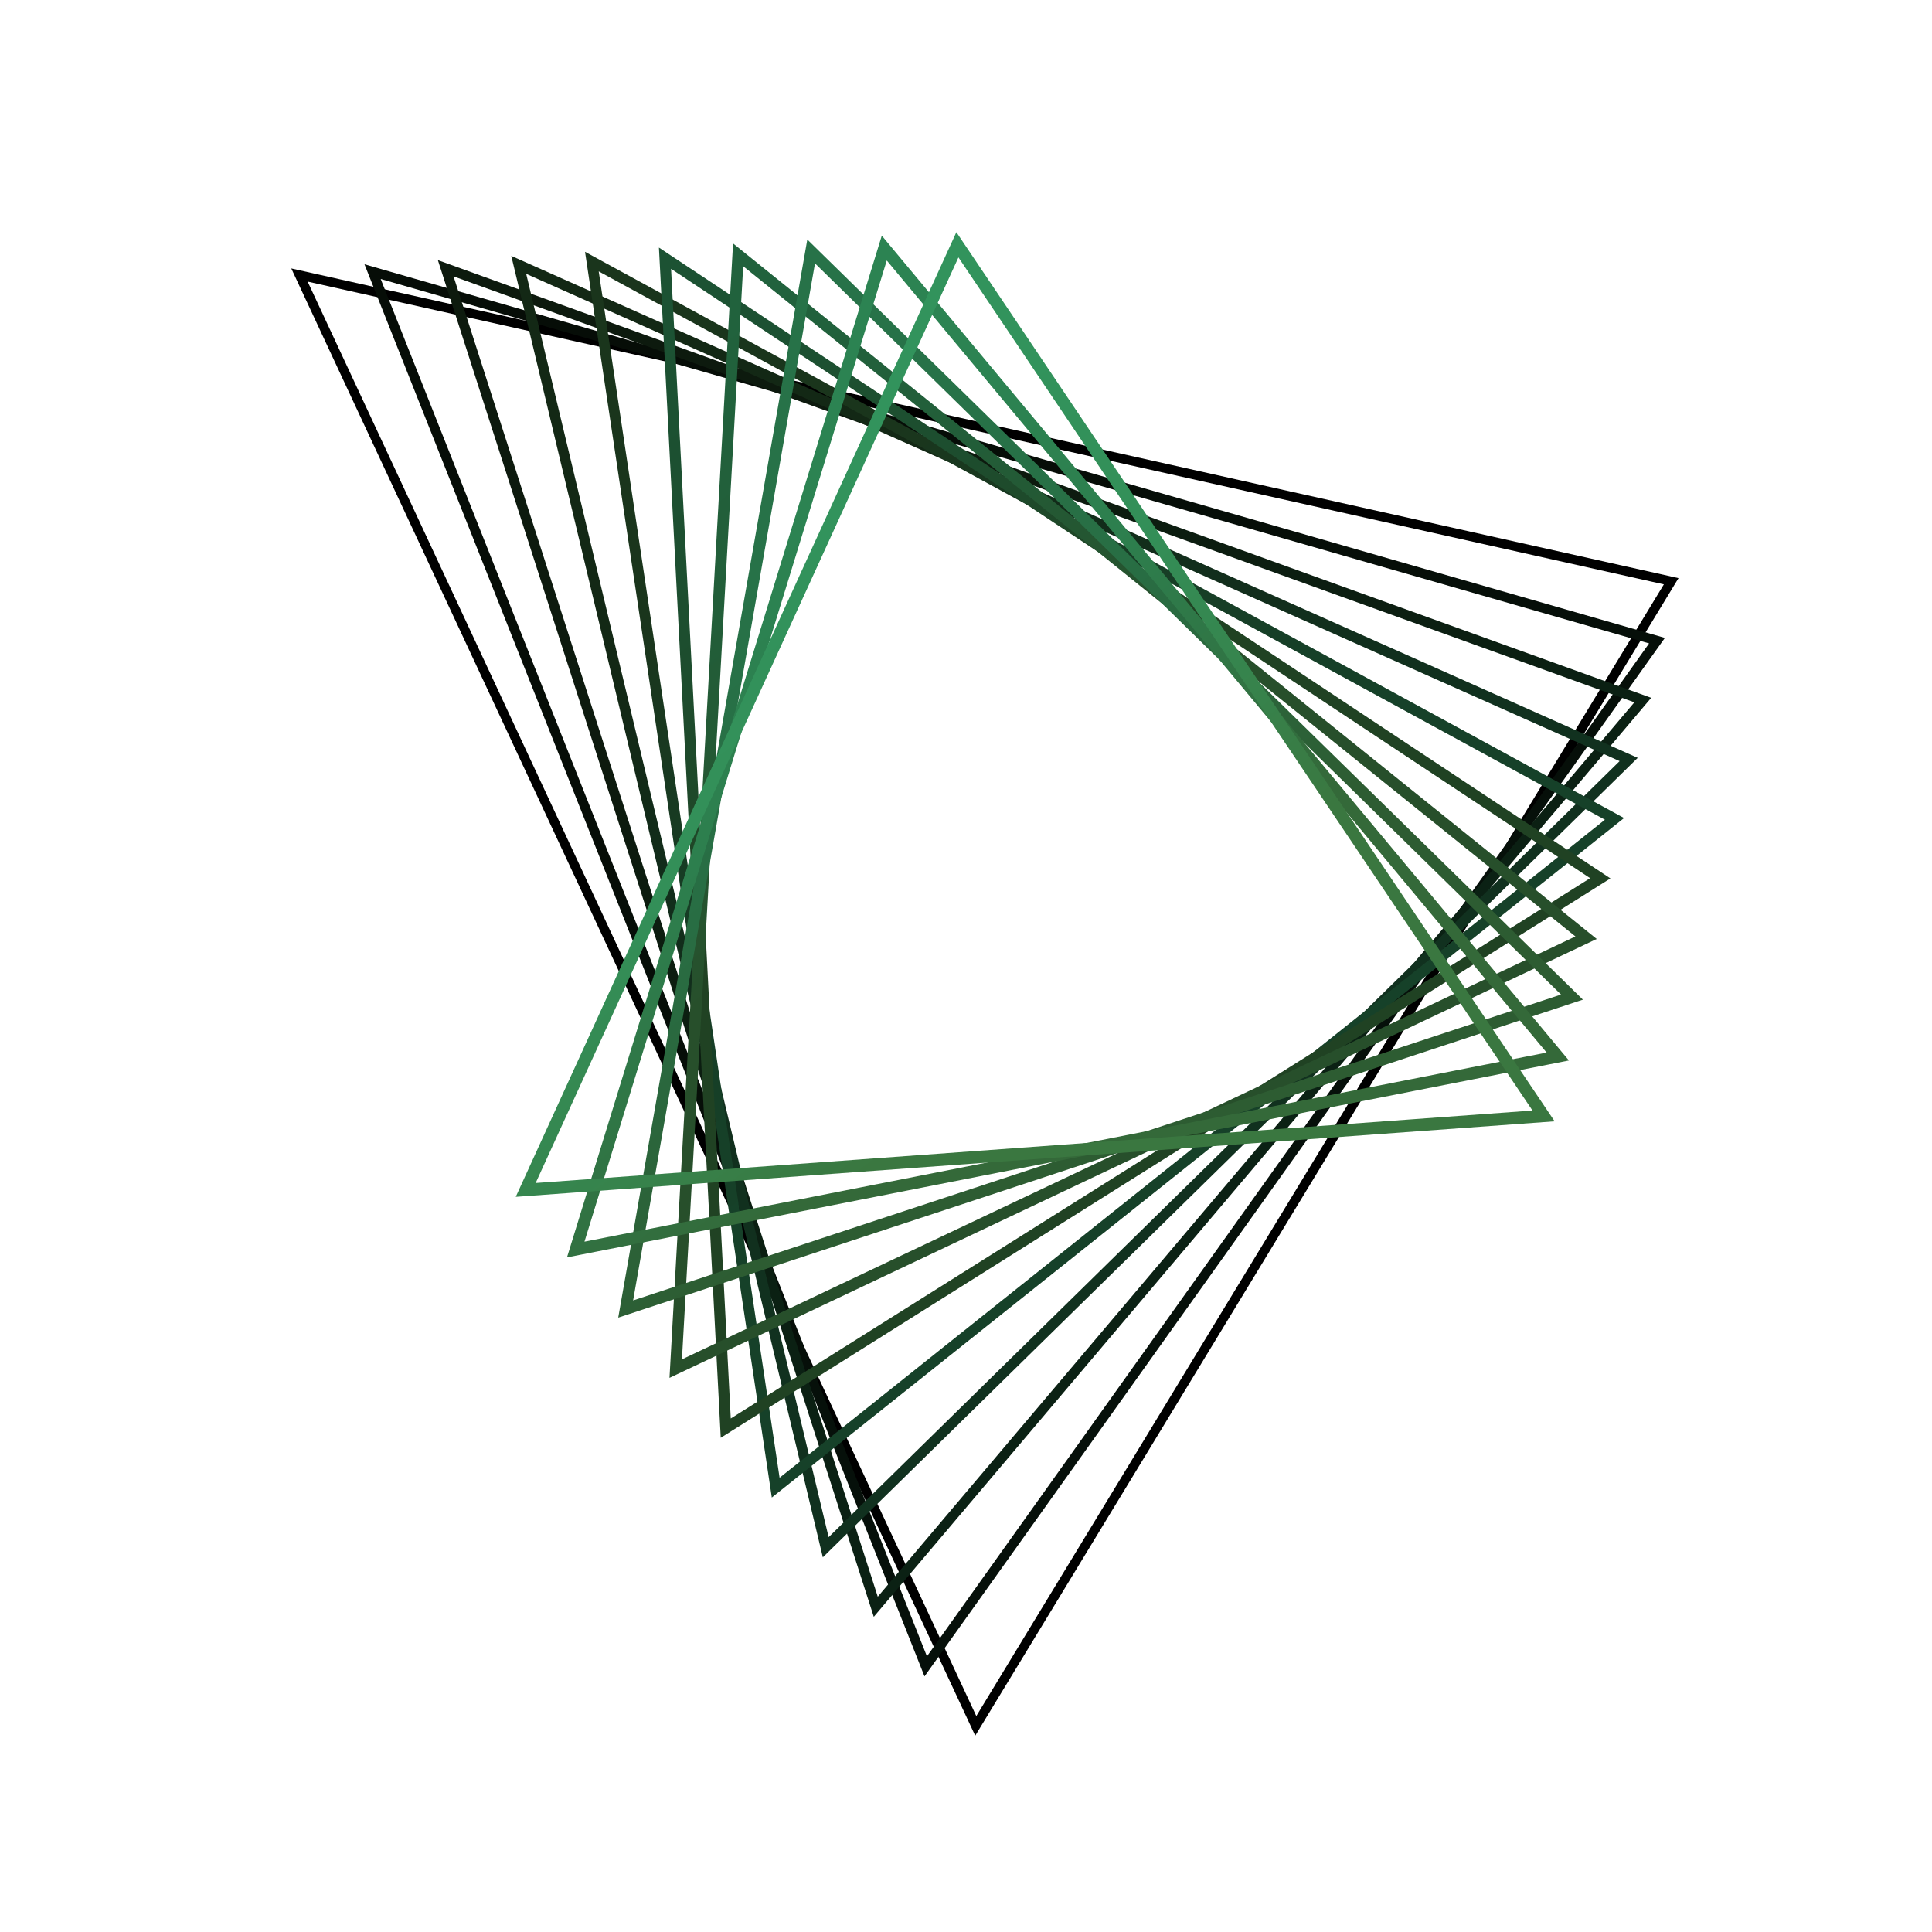 <?xml version="1.0" encoding="UTF-8"?> <svg xmlns="http://www.w3.org/2000/svg" xmlns:xlink="http://www.w3.org/1999/xlink" viewBox="0 0 200 200"><defs><style>.cls-1{fill:#fff;}.cls-10,.cls-11,.cls-2,.cls-3,.cls-4,.cls-5,.cls-6,.cls-7,.cls-8,.cls-9{fill:none;stroke-miterlimit:10;}.cls-2{stroke:#000;stroke-width:0.96px;}.cls-3{stroke-width:1px;stroke:url(#Unbenannter_Verlauf_9);}.cls-4{stroke-width:1.03px;stroke:url(#Unbenannter_Verlauf_8);}.cls-5{stroke-width:1.07px;stroke:url(#Unbenannter_Verlauf_7);}.cls-6{stroke-width:1.1px;stroke:url(#Unbenannter_Verlauf_6);}.cls-7{stroke-width:1.14px;stroke:url(#Unbenannter_Verlauf_5);}.cls-8{stroke-width:1.18px;stroke:url(#Unbenannter_Verlauf_4);}.cls-9{stroke-width:1.21px;stroke:url(#Unbenannter_Verlauf_3);}.cls-10{stroke-width:1.25px;stroke:url(#Unbenannter_Verlauf_2);}.cls-11{stroke-width:1.28px;stroke:url(#BERD_Farbverlauf_Strich);}</style><linearGradient id="Unbenannter_Verlauf_9" x1="362.46" y1="303.44" x2="242.71" y2="151.95" gradientTransform="matrix(0.78, 0, 0, 0.78, -136.72, -101.79)" gradientUnits="userSpaceOnUse"><stop offset="0.13" stop-color="#06100a"></stop><stop offset="0.64" stop-color="#060d07"></stop></linearGradient><linearGradient id="Unbenannter_Verlauf_8" x1="739.91" y1="600.1" x2="586.69" y2="406.26" gradientTransform="matrix(0.56, 0, 0, 0.56, -273.44, -203.59)" gradientUnits="userSpaceOnUse"><stop offset="0.13" stop-color="#0b2114"></stop><stop offset="0.52" stop-color="#0c1d10"></stop><stop offset="0.64" stop-color="#0d1a0e"></stop></linearGradient><linearGradient id="Unbenannter_Verlauf_7" x1="1618.3" y1="1294.96" x2="1387.17" y2="1002.56" gradientTransform="translate(-410.15 -305.38) rotate(-0.21) scale(0.33)" gradientUnits="userSpaceOnUse"><stop offset="0.13" stop-color="#11311f"></stop><stop offset="0.45" stop-color="#122d1b"></stop><stop offset="0.64" stop-color="#132815"></stop></linearGradient><linearGradient id="Unbenannter_Verlauf_6" x1="5966.36" y1="4833" x2="5342.48" y2="4043.72" gradientTransform="translate(-546.87 -407.17) rotate(-0.86) scale(0.11)" gradientUnits="userSpaceOnUse"><stop offset="0.13" stop-color="#164129"></stop><stop offset="0.41" stop-color="#173d25"></stop><stop offset="0.64" stop-color="#1a351c"></stop></linearGradient><linearGradient id="Unbenannter_Verlauf_5" x1="-6753" y1="-4775.87" x2="-7366.36" y2="-5551.82" gradientTransform="translate(-683.59 -508.97) rotate(-178.93) scale(0.11)" gradientUnits="userSpaceOnUse"><stop offset="0.13" stop-color="#1c5233"></stop><stop offset="0.38" stop-color="#1d4e2f"></stop><stop offset="0.64" stop-color="#204223"></stop></linearGradient><linearGradient id="Unbenannter_Verlauf_4" x1="-2644.57" y1="-1936.84" x2="-2849.91" y2="-2196.62" gradientTransform="translate(-820.31 -610.76) rotate(-179.57) scale(0.33)" gradientUnits="userSpaceOnUse"><stop offset="0.13" stop-color="#21623d"></stop><stop offset="0.36" stop-color="#225e39"></stop><stop offset="0.61" stop-color="#26512d"></stop><stop offset="0.64" stop-color="#274f2b"></stop></linearGradient><linearGradient id="Unbenannter_Verlauf_3" x1="-1831.76" y1="-1356.76" x2="-1955.1" y2="-1512.8" gradientTransform="matrix(-0.56, 0, 0, -0.56, -957.03, -712.55)" gradientUnits="userSpaceOnUse"><stop offset="0.13" stop-color="#277248"></stop><stop offset="0.34" stop-color="#286e44"></stop><stop offset="0.57" stop-color="#2c6137"></stop><stop offset="0.64" stop-color="#2d5c32"></stop></linearGradient><linearGradient id="Unbenannter_Verlauf_2" x1="-1484.33" y1="-1106.97" x2="-1572.5" y2="-1218.51" gradientTransform="matrix(-0.78, 0, 0, -0.78, -1093.75, -814.35)" gradientUnits="userSpaceOnUse"><stop offset="0.13" stop-color="#2c8352"></stop><stop offset="0.33" stop-color="#2d7f4e"></stop><stop offset="0.53" stop-color="#317242"></stop><stop offset="0.64" stop-color="#346939"></stop></linearGradient><linearGradient id="BERD_Farbverlauf_Strich" x1="-1294.73" y1="-965.42" x2="-1363.34" y2="-1052.23" gradientTransform="translate(-1230.46 -916.14) rotate(-179.79)" gradientUnits="userSpaceOnUse"><stop offset="0.13" stop-color="#32935c"></stop><stop offset="0.32" stop-color="#338f58"></stop><stop offset="0.52" stop-color="#37824b"></stop><stop offset="0.64" stop-color="#3a7740"></stop></linearGradient></defs><g id="Ebene_2" data-name="Ebene 2"><g id="Ebene_1-2" data-name="Ebene 1"><rect class="cls-1" width="200" height="200"></rect><polygon class="cls-2" points="31 28.47 173 60.17 101.01 178.66 31 28.47"></polygon><polygon class="cls-3" points="38.57 28.12 171.53 66.32 95.83 172.5 38.57 28.12"></polygon><polygon class="cls-4" points="46.14 27.77 170.06 72.47 90.66 166.33 46.14 27.77"></polygon><polygon class="cls-5" points="53.7 27.42 168.6 78.62 85.48 160.17 53.7 27.42"></polygon><polygon class="cls-6" points="61.27 27.08 167.13 84.77 80.3 154 61.27 27.08"></polygon><polygon class="cls-7" points="68.84 26.73 165.66 90.92 75.13 147.84 68.84 26.73"></polygon><polygon class="cls-8" points="76.41 26.38 164.19 97.07 69.95 141.68 76.41 26.38"></polygon><polygon class="cls-9" points="83.97 26.03 162.73 103.22 64.77 135.51 83.97 26.03"></polygon><polygon class="cls-10" points="91.54 25.68 161.26 109.37 59.6 129.35 91.54 25.68"></polygon><polygon class="cls-11" points="99.11 25.34 159.79 115.52 54.42 123.18 99.11 25.34"></polygon></g></g></svg> 